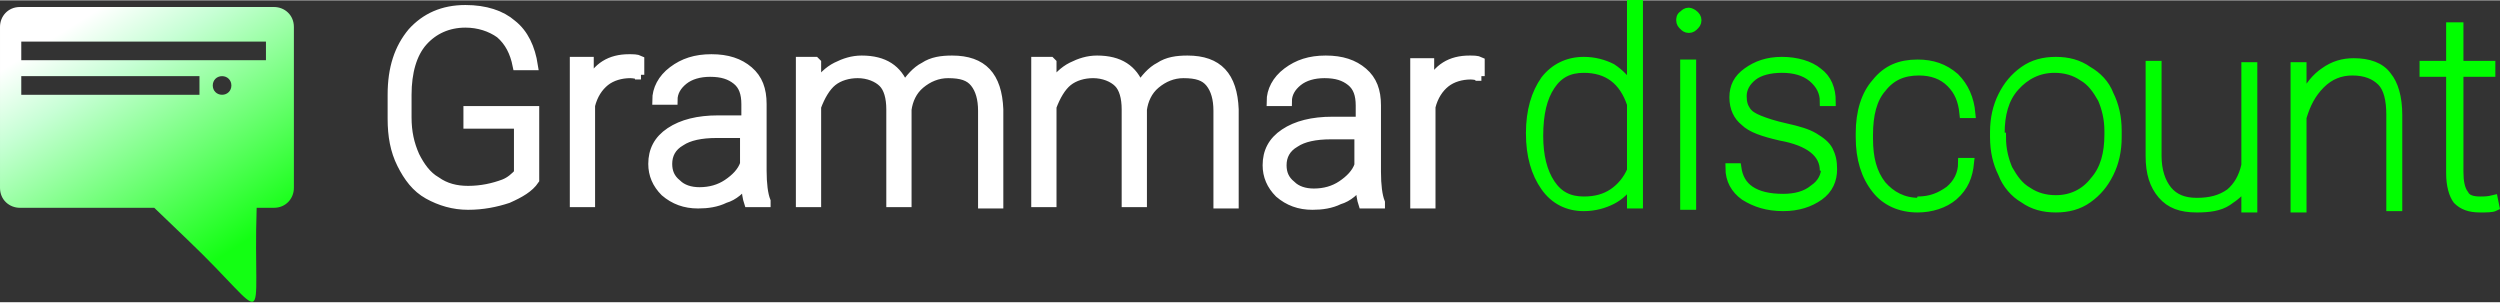 <?xml version="1.0" encoding="UTF-8"?>
<!DOCTYPE svg PUBLIC "-//W3C//DTD SVG 1.1//EN" "http://www.w3.org/Graphics/SVG/1.1/DTD/svg11.dtd">
<!-- Creator: CorelDRAW -->
<svg xmlns="http://www.w3.org/2000/svg" xml:space="preserve" width="1.826in" height="0.221in" version="1.1" style="shape-rendering:geometricPrecision; text-rendering:geometricPrecision; image-rendering:optimizeQuality; fill-rule:evenodd; clip-rule:evenodd"
viewBox="0 0 18.8 2.27"
 xmlns:xlink="http://www.w3.org/1999/xlink"
 xmlns:xodm="http://www.corel.com/coreldraw/odm/2003">
 <rect x="0" y="0" width="18.8" height="2.27" fill="#333333" stroke="none"/>
 <defs>
  <style type="text/css">
   <![CDATA[
    .str1 {stroke:lime;stroke-width:0.07;stroke-miterlimit:2.613}
    .str0 {stroke:white;stroke-width:0.07;stroke-miterlimit:2.613}
    .fil1 {fill:lime;fill-rule:nonzero}
    .fil0 {fill:white;fill-rule:nonzero}
    .fil2 {fill:url(#id0)}
   ]]>
  </style>
  <linearGradient id="id0" gradientUnits="userSpaceOnUse" x1="0.56" y1="0.18" x2="1.66" y2="1.93">
   <stop offset="0" style="stop-opacity:1; stop-color:white"/>
   <stop offset="0.231" style="stop-opacity:1; stop-color:#C7FFD5"/>
   <stop offset="1" style="stop-opacity:1; stop-color:#13FF13"/>
  </linearGradient>
 </defs>
 <g id="Layer_x0020_1">
  <path class="fil0 str0" d="M4.02 1.35c-0.04,0.06 -0.11,0.1 -0.2,0.14 -0.09,0.03 -0.19,0.05 -0.3,0.05 -0.11,0 -0.21,-0.03 -0.3,-0.08 -0.09,-0.05 -0.15,-0.13 -0.2,-0.23 -0.05,-0.1 -0.07,-0.21 -0.07,-0.34l0 -0.18c0,-0.2 0.05,-0.35 0.15,-0.47 0.1,-0.11 0.23,-0.17 0.4,-0.17 0.15,0 0.27,0.04 0.35,0.11 0.09,0.07 0.14,0.18 0.16,0.31l-0.12 0c-0.02,-0.1 -0.06,-0.18 -0.13,-0.24 -0.07,-0.05 -0.16,-0.08 -0.26,-0.08 -0.13,0 -0.24,0.05 -0.32,0.14 -0.08,0.09 -0.12,0.23 -0.12,0.4l0 0.17c0,0.11 0.02,0.2 0.06,0.29 0.04,0.08 0.09,0.15 0.16,0.19 0.07,0.05 0.15,0.07 0.24,0.07 0.1,0 0.19,-0.02 0.27,-0.05 0.05,-0.02 0.08,-0.05 0.11,-0.08l0 -0.37 -0.38 0 0 -0.1 0.5 0 0 0.51zm0.8 -0.79c-0.02,-0 -0.05,-0.01 -0.08,-0.01 -0.07,0 -0.14,0.02 -0.19,0.06 -0.05,0.04 -0.09,0.1 -0.11,0.18l0 0.73 -0.12 0 0 -1.06 0.11 0 0 0.17c0.06,-0.13 0.16,-0.19 0.3,-0.19 0.03,0 0.06,0 0.08,0.01l-0 0.11z"/>
  <path class="fil0 str0" d="M5.63 1.52c-0.01,-0.03 -0.02,-0.08 -0.02,-0.15 -0.04,0.05 -0.09,0.1 -0.16,0.12 -0.06,0.03 -0.13,0.04 -0.2,0.04 -0.1,0 -0.18,-0.03 -0.25,-0.09 -0.06,-0.06 -0.09,-0.13 -0.09,-0.21 0,-0.1 0.04,-0.18 0.13,-0.24 0.09,-0.06 0.21,-0.09 0.36,-0.09l0.21 0 0 -0.12c0,-0.08 -0.02,-0.14 -0.07,-0.18 -0.05,-0.04 -0.11,-0.06 -0.2,-0.06 -0.08,0 -0.15,0.02 -0.2,0.06 -0.05,0.04 -0.08,0.09 -0.08,0.15l-0.12 -0c0,-0.08 0.04,-0.16 0.12,-0.22 0.08,-0.06 0.17,-0.09 0.29,-0.09 0.12,0 0.21,0.03 0.28,0.09 0.07,0.06 0.1,0.14 0.1,0.25l0 0.5c0,0.1 0.01,0.18 0.03,0.23l0 0.01 -0.12 0zm-0.37 -0.08c0.08,0 0.15,-0.02 0.21,-0.06 0.06,-0.04 0.11,-0.09 0.13,-0.15l0 -0.23 -0.21 0c-0.12,0 -0.21,0.02 -0.27,0.06 -0.07,0.04 -0.1,0.1 -0.1,0.17 0,0.06 0.02,0.11 0.07,0.15 0.04,0.04 0.1,0.06 0.17,0.06zm0.88 -0.97l0 0.17c0.04,-0.06 0.09,-0.11 0.15,-0.14 0.06,-0.03 0.12,-0.05 0.19,-0.05 0.17,0 0.27,0.07 0.32,0.2 0.04,-0.06 0.09,-0.12 0.15,-0.15 0.06,-0.04 0.13,-0.05 0.21,-0.05 0.23,0 0.34,0.12 0.35,0.37l0 0.71 -0.12 0 0 -0.7c0,-0.09 -0.02,-0.16 -0.06,-0.21 -0.04,-0.05 -0.1,-0.07 -0.2,-0.07 -0.08,0 -0.15,0.03 -0.21,0.08 -0.06,0.05 -0.09,0.12 -0.1,0.19l0 0.7 -0.12 0 0 -0.7c0,-0.09 -0.02,-0.16 -0.06,-0.2 -0.04,-0.04 -0.11,-0.07 -0.19,-0.07 -0.07,0 -0.14,0.02 -0.19,0.06 -0.05,0.04 -0.09,0.11 -0.12,0.19l0 0.72 -0.12 0 0 -1.06 0.11 0zm1.77 0l0 0.17c0.04,-0.06 0.09,-0.11 0.15,-0.14 0.06,-0.03 0.12,-0.05 0.19,-0.05 0.17,0 0.27,0.07 0.32,0.2 0.04,-0.06 0.09,-0.12 0.15,-0.15 0.06,-0.04 0.13,-0.05 0.21,-0.05 0.23,0 0.34,0.12 0.35,0.37l0 0.71 -0.12 0 0 -0.7c0,-0.09 -0.02,-0.16 -0.06,-0.21 -0.04,-0.05 -0.1,-0.07 -0.2,-0.07 -0.08,0 -0.15,0.03 -0.21,0.08 -0.06,0.05 -0.09,0.12 -0.1,0.19l0 0.7 -0.12 0 0 -0.7c0,-0.09 -0.02,-0.16 -0.06,-0.2 -0.04,-0.04 -0.11,-0.07 -0.19,-0.07 -0.07,0 -0.14,0.02 -0.19,0.06 -0.05,0.04 -0.09,0.11 -0.12,0.19l0 0.72 -0.12 0 0 -1.06 0.11 0zm2.34 1.06c-0.01,-0.03 -0.02,-0.08 -0.02,-0.15 -0.04,0.05 -0.09,0.1 -0.16,0.12 -0.06,0.03 -0.13,0.04 -0.2,0.04 -0.1,0 -0.18,-0.03 -0.25,-0.09 -0.06,-0.06 -0.09,-0.13 -0.09,-0.21 0,-0.1 0.04,-0.18 0.13,-0.24 0.09,-0.06 0.21,-0.09 0.36,-0.09l0.21 0 0 -0.12c0,-0.08 -0.02,-0.14 -0.07,-0.18 -0.05,-0.04 -0.11,-0.06 -0.2,-0.06 -0.08,0 -0.15,0.02 -0.2,0.06 -0.05,0.04 -0.08,0.09 -0.08,0.15l-0.12 -0c0,-0.08 0.04,-0.16 0.12,-0.22 0.08,-0.06 0.17,-0.09 0.29,-0.09 0.12,0 0.21,0.03 0.28,0.09 0.07,0.06 0.1,0.14 0.1,0.25l0 0.5c0,0.1 0.01,0.18 0.03,0.23l0 0.01 -0.12 0zm-0.37 -0.08c0.08,0 0.15,-0.02 0.21,-0.06 0.06,-0.04 0.11,-0.09 0.13,-0.15l0 -0.23 -0.21 0c-0.12,0 -0.21,0.02 -0.27,0.06 -0.07,0.04 -0.1,0.1 -0.1,0.17 0,0.06 0.02,0.11 0.07,0.15 0.04,0.04 0.1,0.06 0.17,0.06zm1.26 -0.88c-0.02,-0 -0.05,-0.01 -0.08,-0.01 -0.07,0 -0.14,0.02 -0.19,0.06 -0.05,0.04 -0.09,0.1 -0.11,0.18l0 0.73 -0.12 0 0 -1.06 0.11 0 0 0.17c0.06,-0.13 0.16,-0.19 0.3,-0.19 0.03,0 0.06,0 0.08,0.01l-0 0.11z"/>
  <path class="fil1 str1" d="M11.51 1c0,-0.17 0.04,-0.3 0.11,-0.4 0.07,-0.09 0.17,-0.14 0.29,-0.14 0.08,0 0.15,0.02 0.21,0.05 0.06,0.04 0.11,0.09 0.15,0.16l0 -0.64 0.05 0 0 1.5 -0.05 0 0 -0.17c-0.04,0.06 -0.09,0.11 -0.15,0.14 -0.06,0.03 -0.13,0.05 -0.21,0.05 -0.12,0 -0.22,-0.05 -0.29,-0.15 -0.07,-0.1 -0.11,-0.23 -0.11,-0.4l0 -0.01zm0.06 0.02c0,0.15 0.03,0.27 0.09,0.36 0.06,0.09 0.14,0.13 0.25,0.13 0.09,0 0.16,-0.02 0.22,-0.06 0.06,-0.04 0.11,-0.1 0.14,-0.17l0 -0.5c-0.06,-0.18 -0.18,-0.27 -0.36,-0.27 -0.11,0 -0.19,0.04 -0.25,0.13 -0.06,0.09 -0.09,0.21 -0.09,0.38zm1.15 0.52l-0.05 0 0 -1.06 0.05 0 0 1.06zm-0.08 -1.39c0,-0.01 0,-0.03 0.02,-0.04 0.01,-0.01 0.02,-0.02 0.04,-0.02 0.01,0 0.03,0.01 0.04,0.02 0.01,0.01 0.02,0.02 0.02,0.04 0,0.02 -0.01,0.03 -0.02,0.04 -0.01,0.01 -0.02,0.02 -0.04,0.02 -0.02,0 -0.03,-0.01 -0.04,-0.02 -0.01,-0.01 -0.02,-0.02 -0.02,-0.04zm1.08 1.13c0,-0.13 -0.11,-0.22 -0.33,-0.26 -0.13,-0.03 -0.22,-0.06 -0.27,-0.11 -0.05,-0.04 -0.08,-0.1 -0.08,-0.18 0,-0.08 0.03,-0.14 0.1,-0.19 0.07,-0.05 0.15,-0.08 0.26,-0.08 0.11,0 0.21,0.03 0.27,0.08 0.07,0.05 0.1,0.13 0.1,0.22l-0.05 0c0,-0.07 -0.03,-0.13 -0.09,-0.18 -0.06,-0.05 -0.14,-0.07 -0.23,-0.07 -0.09,0 -0.17,0.02 -0.22,0.06 -0.05,0.04 -0.08,0.09 -0.08,0.15 0,0.05 0.01,0.08 0.03,0.11 0.02,0.03 0.05,0.05 0.1,0.07 0.05,0.02 0.11,0.04 0.2,0.06 0.09,0.02 0.16,0.04 0.21,0.07 0.05,0.03 0.09,0.06 0.11,0.1 0.02,0.04 0.03,0.08 0.03,0.14 0,0.08 -0.03,0.15 -0.1,0.2 -0.07,0.05 -0.16,0.08 -0.27,0.08 -0.12,0 -0.21,-0.03 -0.29,-0.08 -0.07,-0.05 -0.11,-0.12 -0.11,-0.21l0.05 0c0.01,0.07 0.04,0.13 0.1,0.17 0.06,0.04 0.14,0.06 0.25,0.06 0.09,0 0.17,-0.02 0.23,-0.07 0.06,-0.04 0.09,-0.1 0.09,-0.16zm0.7 0.23c0.1,0 0.17,-0.03 0.24,-0.08 0.06,-0.05 0.1,-0.12 0.1,-0.21l0.05 0c-0.01,0.1 -0.04,0.18 -0.12,0.25 -0.07,0.06 -0.17,0.09 -0.27,0.09 -0.13,0 -0.24,-0.05 -0.31,-0.14 -0.08,-0.1 -0.12,-0.23 -0.12,-0.39l0 -0.03c0,-0.16 0.04,-0.29 0.12,-0.38 0.08,-0.1 0.18,-0.14 0.31,-0.14 0.11,0 0.2,0.03 0.28,0.1 0.07,0.07 0.11,0.16 0.12,0.27l-0.05 0c-0.01,-0.1 -0.04,-0.17 -0.1,-0.23 -0.06,-0.06 -0.14,-0.09 -0.24,-0.09 -0.12,0 -0.21,0.04 -0.28,0.13 -0.07,0.08 -0.1,0.2 -0.1,0.35l0 0.03c0,0.15 0.03,0.26 0.1,0.35 0.07,0.08 0.16,0.13 0.28,0.13zm0.58 -0.52c0,-0.1 0.02,-0.19 0.06,-0.27 0.04,-0.08 0.09,-0.14 0.16,-0.19 0.07,-0.05 0.15,-0.07 0.24,-0.07 0.09,0 0.17,0.02 0.24,0.07 0.07,0.04 0.13,0.1 0.16,0.18 0.04,0.08 0.06,0.17 0.06,0.27l0 0.05c0,0.1 -0.02,0.19 -0.06,0.27 -0.04,0.08 -0.09,0.14 -0.16,0.19 -0.07,0.05 -0.15,0.07 -0.24,0.07 -0.09,0 -0.17,-0.02 -0.24,-0.07 -0.07,-0.04 -0.13,-0.11 -0.16,-0.19 -0.04,-0.08 -0.06,-0.17 -0.06,-0.27l0 -0.05zm0.05 0.04c0,0.09 0.02,0.17 0.05,0.24 0.04,0.07 0.08,0.13 0.15,0.17 0.06,0.04 0.13,0.06 0.21,0.06 0.12,0 0.22,-0.05 0.29,-0.14 0.08,-0.09 0.11,-0.21 0.11,-0.35l0 -0.03c0,-0.09 -0.02,-0.17 -0.05,-0.24 -0.04,-0.07 -0.08,-0.13 -0.15,-0.17 -0.06,-0.04 -0.13,-0.06 -0.21,-0.06 -0.12,0 -0.22,0.05 -0.3,0.14 -0.08,0.09 -0.11,0.21 -0.11,0.35l0 0.03zm1.84 0.51l0 -0.17c-0.03,0.06 -0.08,0.1 -0.14,0.14 -0.06,0.04 -0.14,0.05 -0.23,0.05 -0.12,0 -0.2,-0.03 -0.26,-0.1 -0.06,-0.07 -0.09,-0.16 -0.09,-0.29l0 -0.68 0.05 0 0 0.68c0,0.11 0.03,0.2 0.08,0.26 0.05,0.06 0.12,0.09 0.22,0.09 0.1,0 0.18,-0.02 0.25,-0.07 0.06,-0.05 0.1,-0.12 0.12,-0.21l0 -0.74 0.05 0 0 1.06 -0.05 0zm0.44 -0.81c0.03,-0.08 0.09,-0.15 0.15,-0.19 0.07,-0.05 0.14,-0.07 0.22,-0.07 0.11,0 0.2,0.03 0.25,0.1 0.05,0.06 0.08,0.16 0.08,0.29l0 0.69 -0.05 0 0 -0.69c0,-0.11 -0.02,-0.2 -0.07,-0.25 -0.05,-0.05 -0.12,-0.08 -0.22,-0.08 -0.09,0 -0.17,0.03 -0.24,0.1 -0.07,0.07 -0.11,0.15 -0.14,0.25l0 0.68 -0.05 0 0 -1.06 0.05 0 0 0.25zm1.16 -0.53l0 0.29 0.24 0 0 0.05 -0.24 0 0 0.75c0,0.07 0.01,0.13 0.04,0.17 0.02,0.04 0.07,0.05 0.12,0.05 0.03,0 0.06,-0 0.1,-0.01l0.01 0.05c-0.02,0.01 -0.06,0.01 -0.11,0.01 -0.08,0 -0.13,-0.02 -0.17,-0.06 -0.03,-0.04 -0.05,-0.11 -0.05,-0.2l0 -0.76 -0.2 0 0 -0.05 0.2 0 0 -0.29 0.05 0z"/>
  <path class="fil2" d="M2.06 0.05l-1.91 0c-0.09,0 -0.15,0.07 -0.15,0.15l0 1.21c0,0.09 0.07,0.15 0.15,0.15l1.01 0 0.25 0.24c0.65,0.62 0.49,0.7 0.52,-0.24l0.13 0c0.09,0 0.15,-0.07 0.15,-0.15l0 -1.21c0,-0.09 -0.07,-0.15 -0.15,-0.15zm-1.9 0.26l1.84 0 0 0.14 -1.84 0 0 -0.14zm0 0.26l1.34 0 0 0.14 -1.34 0 0 -0.14zm1.51 -0c0.04,0 0.07,0.03 0.07,0.07 0,0.04 -0.03,0.07 -0.07,0.07 -0.04,0 -0.07,-0.03 -0.07,-0.07 0,-0.04 0.03,-0.07 0.07,-0.07z"/>
 </g>
</svg>
